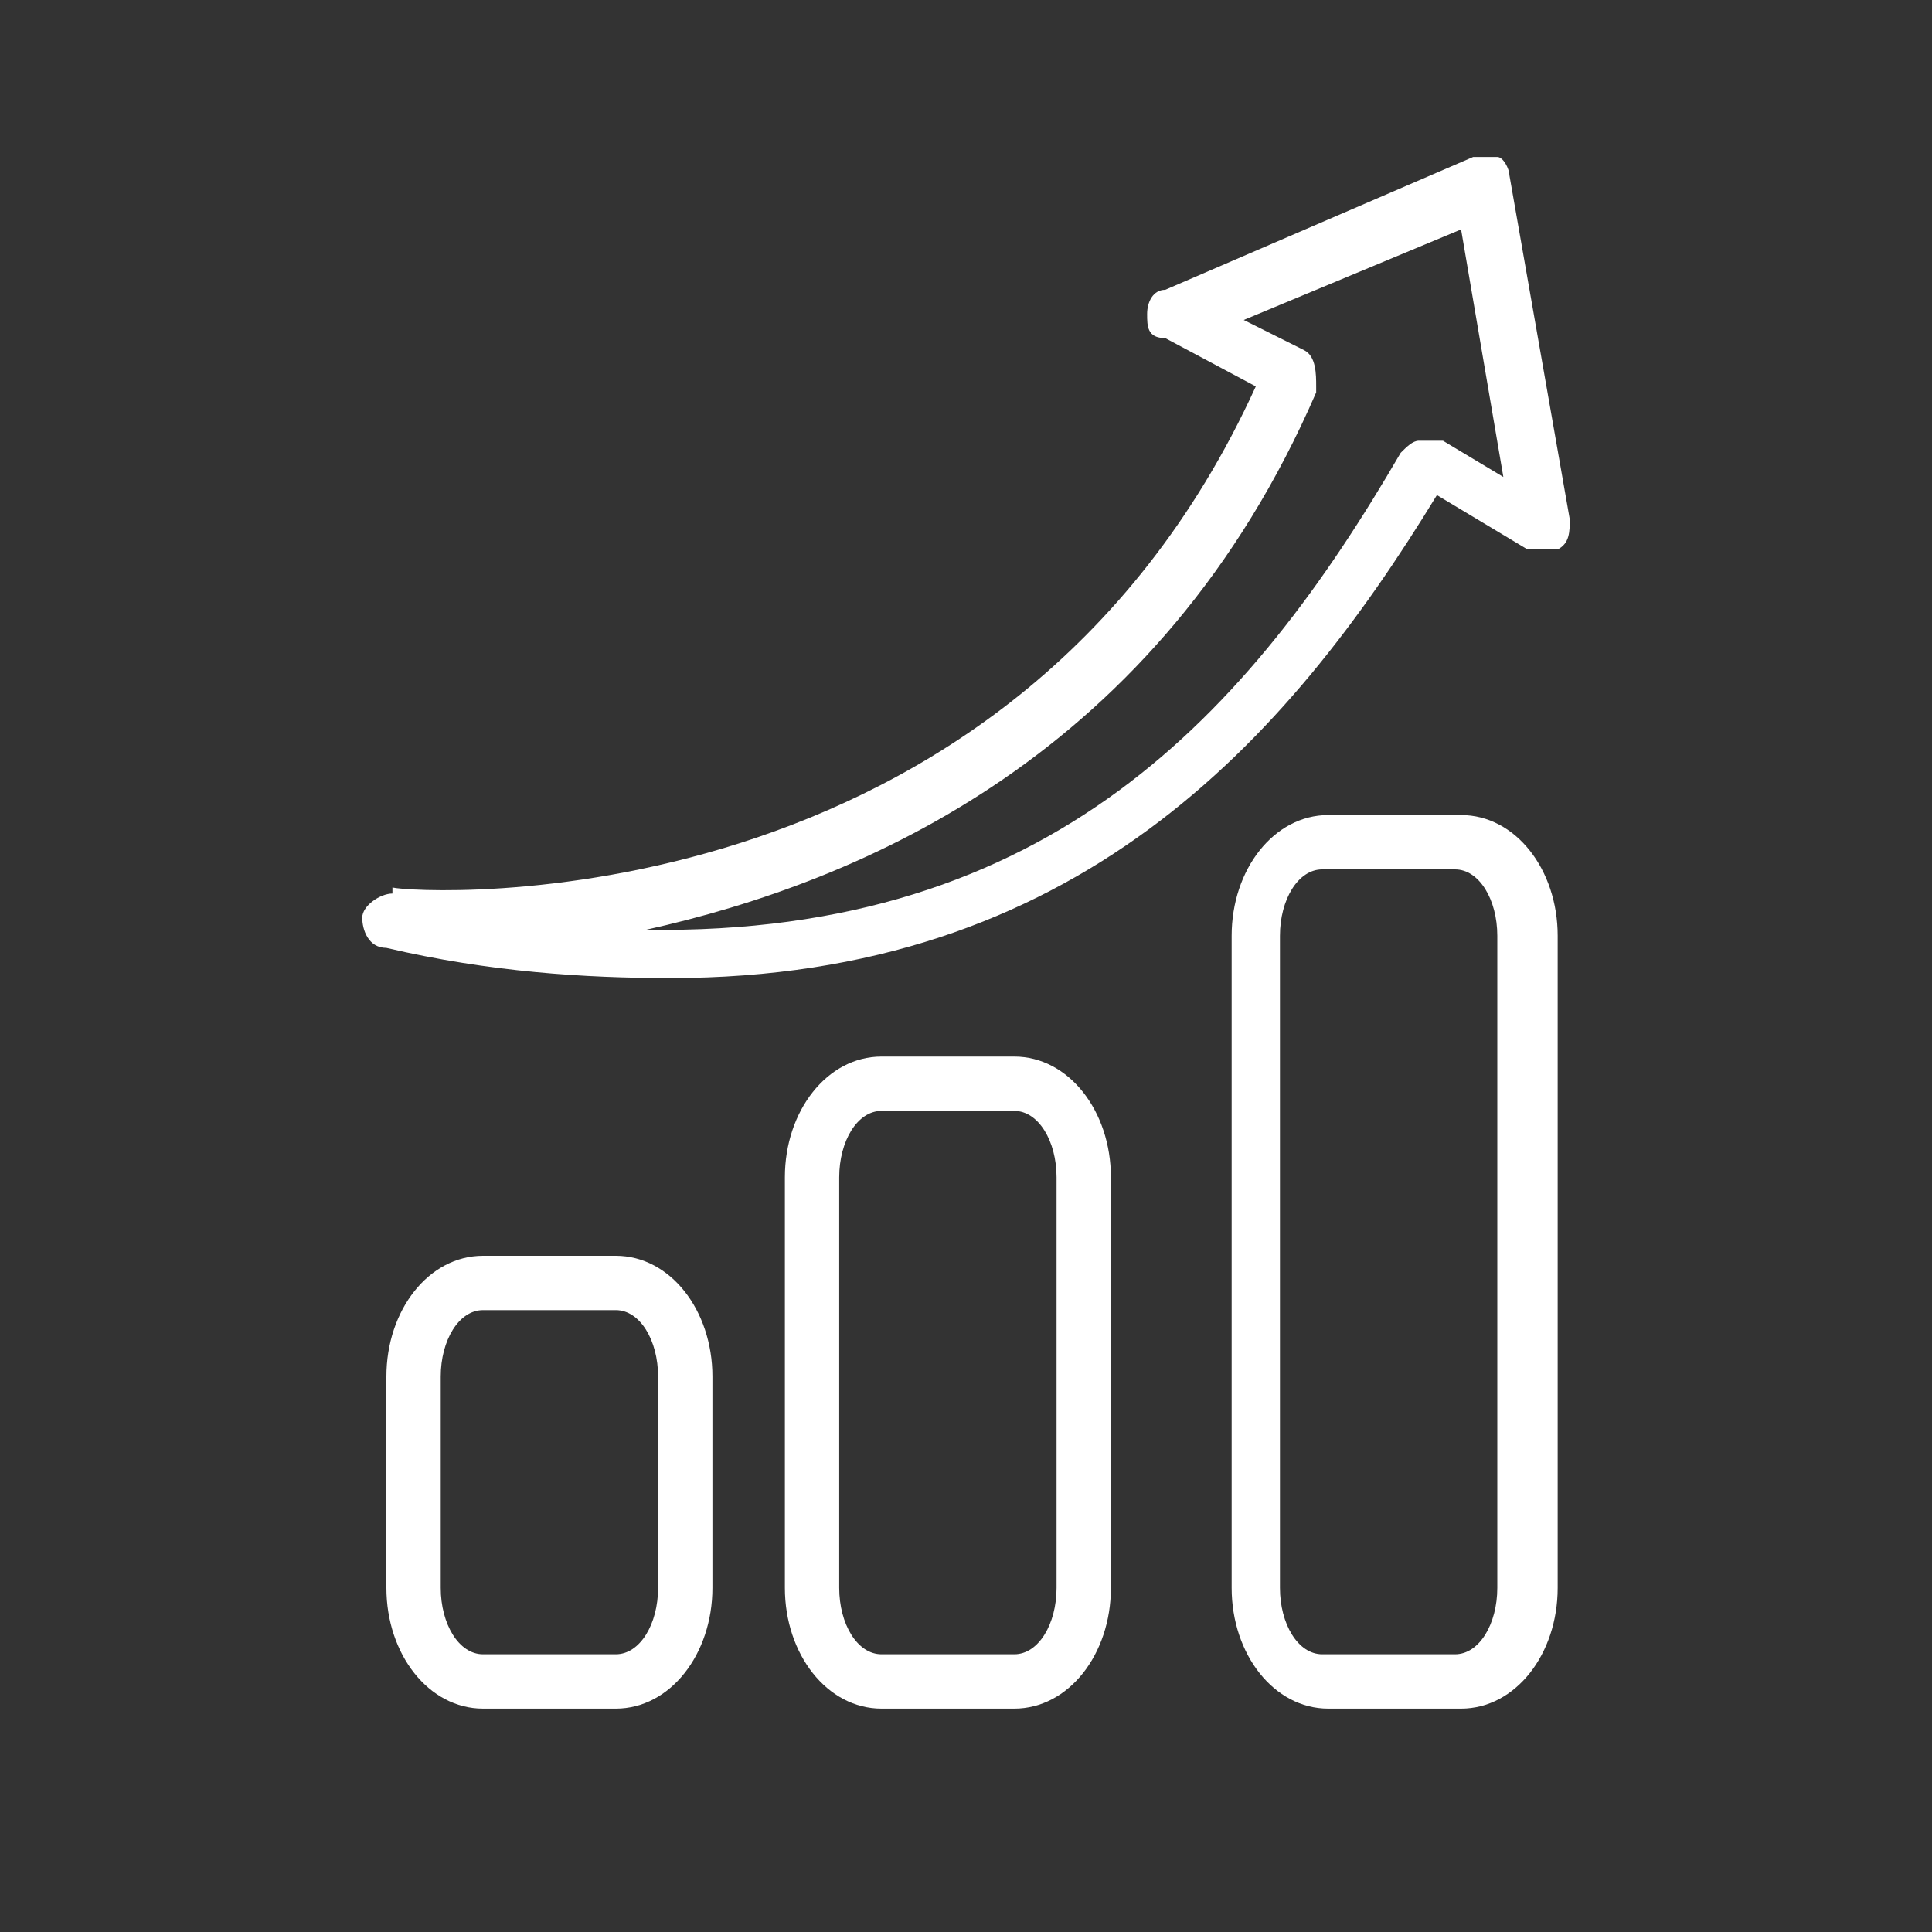 <?xml version="1.0" encoding="UTF-8"?>
<svg id="katman_1" xmlns="http://www.w3.org/2000/svg" version="1.1" viewBox="0 0 32 32">
  <rect x="0" y="0" width="32" height="32" fill="#333333" stroke="none"/>
  <!-- Generator: Adobe Illustrator 29.6.1, SVG Export Plug-In . SVG Version: 2.1.1 Build 9)  -->
  <defs>
    <style>
      .st0 {
        fill: #fff;
      }
    </style>
  </defs>
  <path class="st0" d="M6.5,14.8c-.2,0-.5.2-.5.4,0,.2.1.5.4.5,1.7.4,3.3.5,4.7.5,6.7,0,10.2-3.9,12.7-8l1.5.9c.2,0,.4,0,.5,0,.2-.1.2-.3.2-.5l-1-5.7c0-.1-.1-.3-.2-.3-.1,0-.3,0-.4,0l-5.1,2.2c-.2,0-.3.2-.3.4,0,.2,0,.4.3.4l1.5.8c-4.1,9-13.9,8.4-14.3,8.3ZM21.8,6.4c0-.2,0-.5-.2-.6l-1-.5,3.6-1.5.7,4.1-1-.6c-.1,0-.2,0-.4,0-.1,0-.2.1-.3.2-2.5,4.3-5.8,8-12.5,7.9,3.6-.8,8.5-2.9,11.1-8.9Z"/>
  <path class="st0" d="M8,20.8c-.9,0-1.6.9-1.6,2v3.5c0,1.1.7,2,1.6,2h2.2c.9,0,1.6-.9,1.6-2v-3.5c0-1.1-.7-2-1.6-2h-2.2ZM10.9,22.8v3.5c0,.6-.3,1.1-.7,1.1h-2.2c-.4,0-.7-.5-.7-1.1v-3.5c0-.6.3-1.1.7-1.1h2.2c.4,0,.7.5.7,1.1Z"/>
  <path class="st0" d="M14.6,17.5c-.9,0-1.6.9-1.6,2v6.8c0,1.1.7,2,1.6,2h2.2c.9,0,1.6-.9,1.6-2v-6.8c0-1.1-.7-2-1.6-2h-2.2ZM17.5,19.5v6.8c0,.6-.3,1.1-.7,1.1h-2.2c-.4,0-.7-.5-.7-1.1v-6.8c0-.6.3-1.1.7-1.1h2.2c.4,0,.7.5.7,1.1Z"/>
  <path class="st0" d="M24.2,13.5h-2.2c-.9,0-1.6.9-1.6,2v10.8c0,1.1.7,2,1.6,2h2.2c.9,0,1.6-.9,1.6-2v-10.8c0-1.1-.7-2-1.6-2ZM24.8,26.3c0,.6-.3,1.1-.7,1.1h-2.2c-.4,0-.7-.5-.7-1.1v-10.8c0-.6.3-1.1.7-1.1h2.2c.4,0,.7.5.7,1.1v10.8Z"/>
</svg>